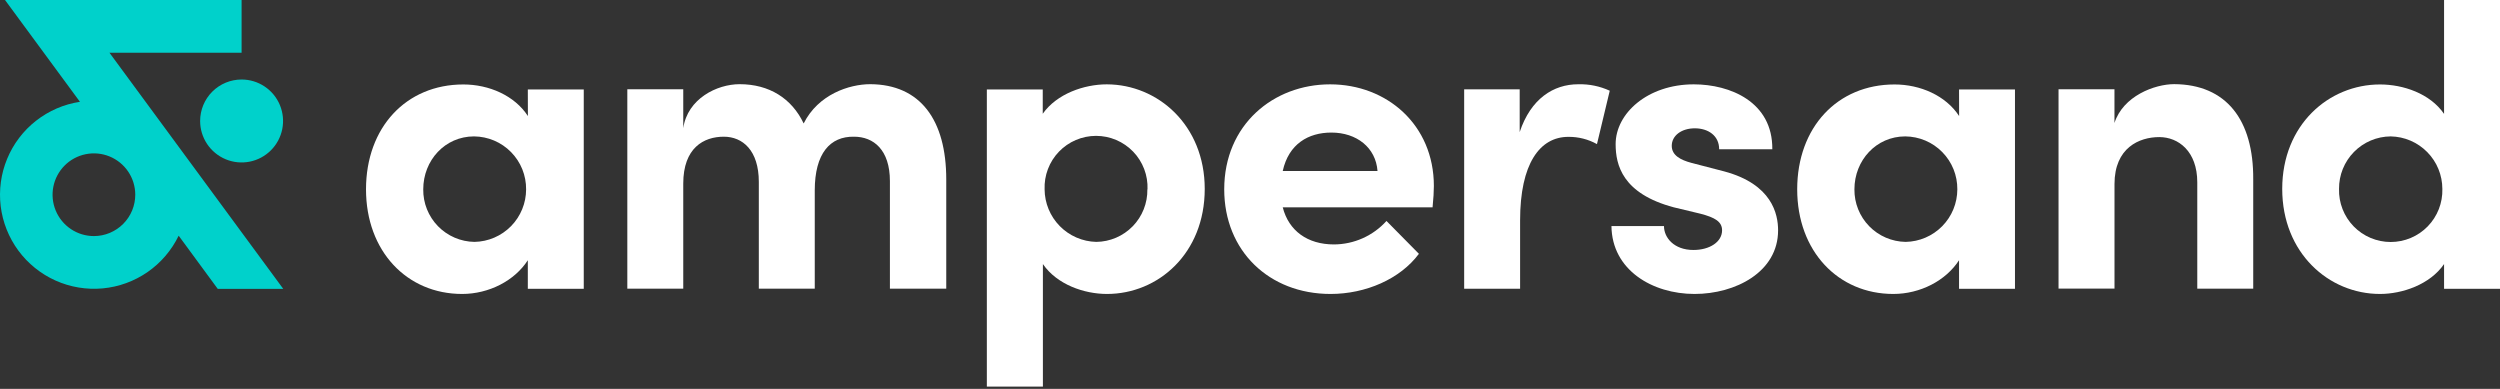<svg xmlns:xlink="http://www.w3.org/1999/xlink" xmlns="http://www.w3.org/2000/svg" width="225" height="35" viewBox="0 0 225 35" fill="none">
<rect x="0" y="0" width="225" height="35" fill="#333333" stroke="none"/>
<path d="M47.504 8.049H52.538V25.994H47.504V23.421C46.314 25.266 44.008 26.456 41.588 26.456C36.629 26.456 32.941 22.614 32.941 17.04C32.941 11.466 36.554 7.601 41.701 7.601C44.008 7.601 46.314 8.599 47.511 10.444L47.504 8.049ZM47.35 17.04C47.355 16.42 47.238 15.804 47.006 15.229C46.773 14.653 46.429 14.13 45.994 13.687C45.559 13.245 45.041 12.892 44.47 12.65C43.898 12.408 43.285 12.281 42.664 12.276C40.05 12.276 38.092 14.429 38.092 17.04C38.077 18.278 38.554 19.472 39.419 20.359C40.283 21.245 41.464 21.753 42.702 21.77C43.942 21.748 45.123 21.24 45.993 20.355C46.862 19.471 47.349 18.28 47.35 17.04V17.04Z" fill="#ffffff"/>
<path d="M85.163 16.145V25.981H80.092V16.299C80.092 13.493 78.632 12.303 76.865 12.303C74.712 12.262 73.328 13.8 73.328 17.143V25.981H68.294V16.374C68.294 13.53 66.835 12.303 65.143 12.303C63.339 12.303 61.493 13.301 61.493 16.527V25.981H56.459V8.035H61.493V11.534C61.879 8.882 64.528 7.577 66.565 7.577C69.217 7.577 71.254 8.845 72.33 11.111C73.636 8.496 76.431 7.577 78.325 7.577C82.819 7.601 85.163 10.779 85.163 16.145Z" fill="#ffffff"/>
<path d="M108.426 17.003C108.426 22.812 104.237 26.456 99.626 26.456C97.576 26.456 95.129 25.611 93.861 23.766V34.794H88.816V8.049H93.847V10.239C95.115 8.435 97.576 7.591 99.612 7.591C104.223 7.601 108.426 11.278 108.426 17.003ZM103.276 17.04C103.3 16.417 103.198 15.796 102.976 15.213C102.754 14.63 102.417 14.098 101.985 13.649C101.552 13.2 101.034 12.842 100.46 12.598C99.886 12.354 99.269 12.228 98.645 12.228C98.022 12.228 97.405 12.354 96.831 12.598C96.257 12.842 95.739 13.2 95.306 13.649C94.874 14.098 94.537 14.63 94.315 15.213C94.093 15.796 93.991 16.417 94.014 17.04C94.022 18.279 94.512 19.466 95.381 20.349C96.249 21.232 97.428 21.742 98.666 21.77C99.279 21.763 99.884 21.635 100.447 21.393C101.011 21.151 101.52 20.8 101.948 20.361C102.375 19.921 102.711 19.402 102.936 18.832C103.162 18.262 103.273 17.653 103.263 17.04H103.276Z" fill="#ffffff"/>
<path d="M128.932 18.657H115.446C115.983 20.769 117.674 21.999 120.056 21.999C120.948 21.995 121.829 21.806 122.643 21.442C123.457 21.078 124.186 20.549 124.783 19.887L127.702 22.843C126.013 25.113 122.917 26.456 119.749 26.456C114.216 26.456 110.18 22.577 110.18 17.04C110.18 11.23 114.599 7.591 119.711 7.591C124.824 7.591 129.048 11.241 129.048 16.736C129.048 17.235 129.011 17.854 128.932 18.657ZM123.976 15.389C123.823 13.277 122.093 11.931 119.824 11.931C117.75 11.931 115.983 12.956 115.446 15.389H123.976Z" fill="#ffffff"/>
<path d="M144.878 8.165L143.727 12.97C142.94 12.533 142.053 12.308 141.153 12.317C138.576 12.317 136.809 14.737 136.809 19.836V25.987H131.775V8.042H136.772V11.886C137.77 8.889 139.807 7.584 142.035 7.584C143.015 7.556 143.988 7.755 144.878 8.165V8.165Z" fill="#ffffff"/>
<path d="M145.031 20.348H149.758C149.758 21.374 150.643 22.498 152.41 22.498C153.873 22.498 154.987 21.77 154.987 20.731C154.987 19.962 154.372 19.579 153.025 19.231L150.633 18.657C146.022 17.426 145.407 14.853 145.407 12.97C145.407 10.202 148.288 7.591 152.437 7.591C155.704 7.591 159.549 9.163 159.508 13.431H154.724C154.724 12.201 153.726 11.548 152.533 11.548C151.34 11.548 150.458 12.201 150.458 13.124C150.458 13.968 151.227 14.392 152.225 14.658L155.185 15.427C159.488 16.582 160.028 19.272 160.028 20.731C160.028 24.491 156.183 26.456 152.509 26.456C148.722 26.456 145.072 24.306 145.031 20.348Z" fill="#ffffff"/>
<path d="M176.314 8.049H181.348V25.994H176.314V23.421C175.121 25.266 172.818 26.456 170.395 26.456C165.439 26.456 161.748 22.614 161.748 17.04C161.748 11.466 165.36 7.601 170.511 7.601C172.818 7.601 175.121 8.599 176.321 10.444L176.314 8.049ZM176.16 17.04C176.165 16.419 176.048 15.804 175.816 15.228C175.583 14.652 175.239 14.129 174.803 13.686C174.368 13.243 173.849 12.891 173.278 12.649C172.706 12.407 172.092 12.281 171.471 12.276C168.86 12.276 166.898 14.429 166.898 17.04C166.885 18.278 167.362 19.471 168.226 20.358C169.09 21.244 170.271 21.752 171.509 21.77C172.749 21.748 173.931 21.24 174.801 20.355C175.67 19.471 176.158 18.281 176.16 17.04Z" fill="#ffffff"/>
<path d="M202.79 16.145V25.981H197.755V16.411C197.755 13.605 196.047 12.338 194.338 12.338C192.533 12.338 190.305 13.298 190.305 16.565V25.977H185.268V8.031H190.302V11.07C191.071 8.647 193.914 7.573 195.681 7.573C200.36 7.601 202.827 10.779 202.79 16.145Z" fill="#ffffff"/>
<path d="M219.966 0H225V25.994H219.966V23.766C218.698 25.611 216.207 26.456 214.201 26.456C209.59 26.456 205.4 22.768 205.4 17.003C205.4 11.237 209.587 7.601 214.201 7.601C216.275 7.601 218.698 8.407 219.966 10.249V0ZM219.812 17.003C219.811 15.762 219.323 14.572 218.453 13.689C217.583 12.805 216.401 12.297 215.161 12.276C214.545 12.28 213.936 12.406 213.369 12.646C212.802 12.886 212.288 13.236 211.857 13.675C211.425 14.114 211.084 14.634 210.853 15.205C210.623 15.776 210.507 16.387 210.513 17.003C210.496 17.624 210.604 18.242 210.83 18.821C211.056 19.4 211.396 19.927 211.829 20.373C212.263 20.818 212.781 21.172 213.354 21.414C213.926 21.655 214.541 21.78 215.163 21.78C215.784 21.78 216.399 21.655 216.972 21.414C217.544 21.172 218.063 20.818 218.496 20.373C218.929 19.927 219.269 19.4 219.495 18.821C219.721 18.242 219.829 17.624 219.812 17.003Z" fill="#ffffff"/>
<path d="M21.743 4.744V0H0.451L7.194 9.163C5.753 9.381 4.393 9.968 3.245 10.867C2.097 11.765 1.201 12.945 0.644 14.292C0.086 15.639 -0.114 17.107 0.062 18.554C0.239 20.001 0.786 21.378 1.651 22.551C2.516 23.724 3.67 24.654 5 25.25C6.33 25.847 7.792 26.089 9.243 25.955C10.695 25.82 12.087 25.313 13.285 24.482C14.482 23.651 15.445 22.525 16.08 21.213L19.596 25.997H25.492L9.853 4.747L21.743 4.744ZM8.452 21.247C7.716 21.247 6.997 21.029 6.386 20.621C5.774 20.212 5.297 19.632 5.015 18.953C4.733 18.273 4.658 17.526 4.801 16.804C4.943 16.083 5.296 15.42 5.815 14.899C6.334 14.377 6.996 14.022 7.717 13.877C8.438 13.732 9.186 13.803 9.867 14.083C10.547 14.363 11.129 14.838 11.54 15.448C11.95 16.058 12.171 16.776 12.174 17.512C12.175 18.002 12.08 18.487 11.893 18.94C11.707 19.392 11.433 19.804 11.087 20.151C10.742 20.498 10.331 20.773 9.879 20.962C9.426 21.15 8.942 21.247 8.452 21.247V21.247Z" fill="#00D1CB"/>
<path d="M18.012 10.888C18.012 11.626 18.231 12.348 18.641 12.962C19.051 13.575 19.634 14.054 20.316 14.336C20.997 14.619 21.748 14.693 22.472 14.549C23.196 14.405 23.861 14.049 24.383 13.527C24.905 13.005 25.26 12.34 25.404 11.616C25.548 10.892 25.474 10.142 25.192 9.46C24.909 8.778 24.431 8.195 23.817 7.785C23.203 7.375 22.482 7.156 21.744 7.156C20.754 7.156 19.805 7.549 19.105 8.249C18.405 8.949 18.012 9.898 18.012 10.888V10.888Z" fill="#00D1CB"/>
</svg>